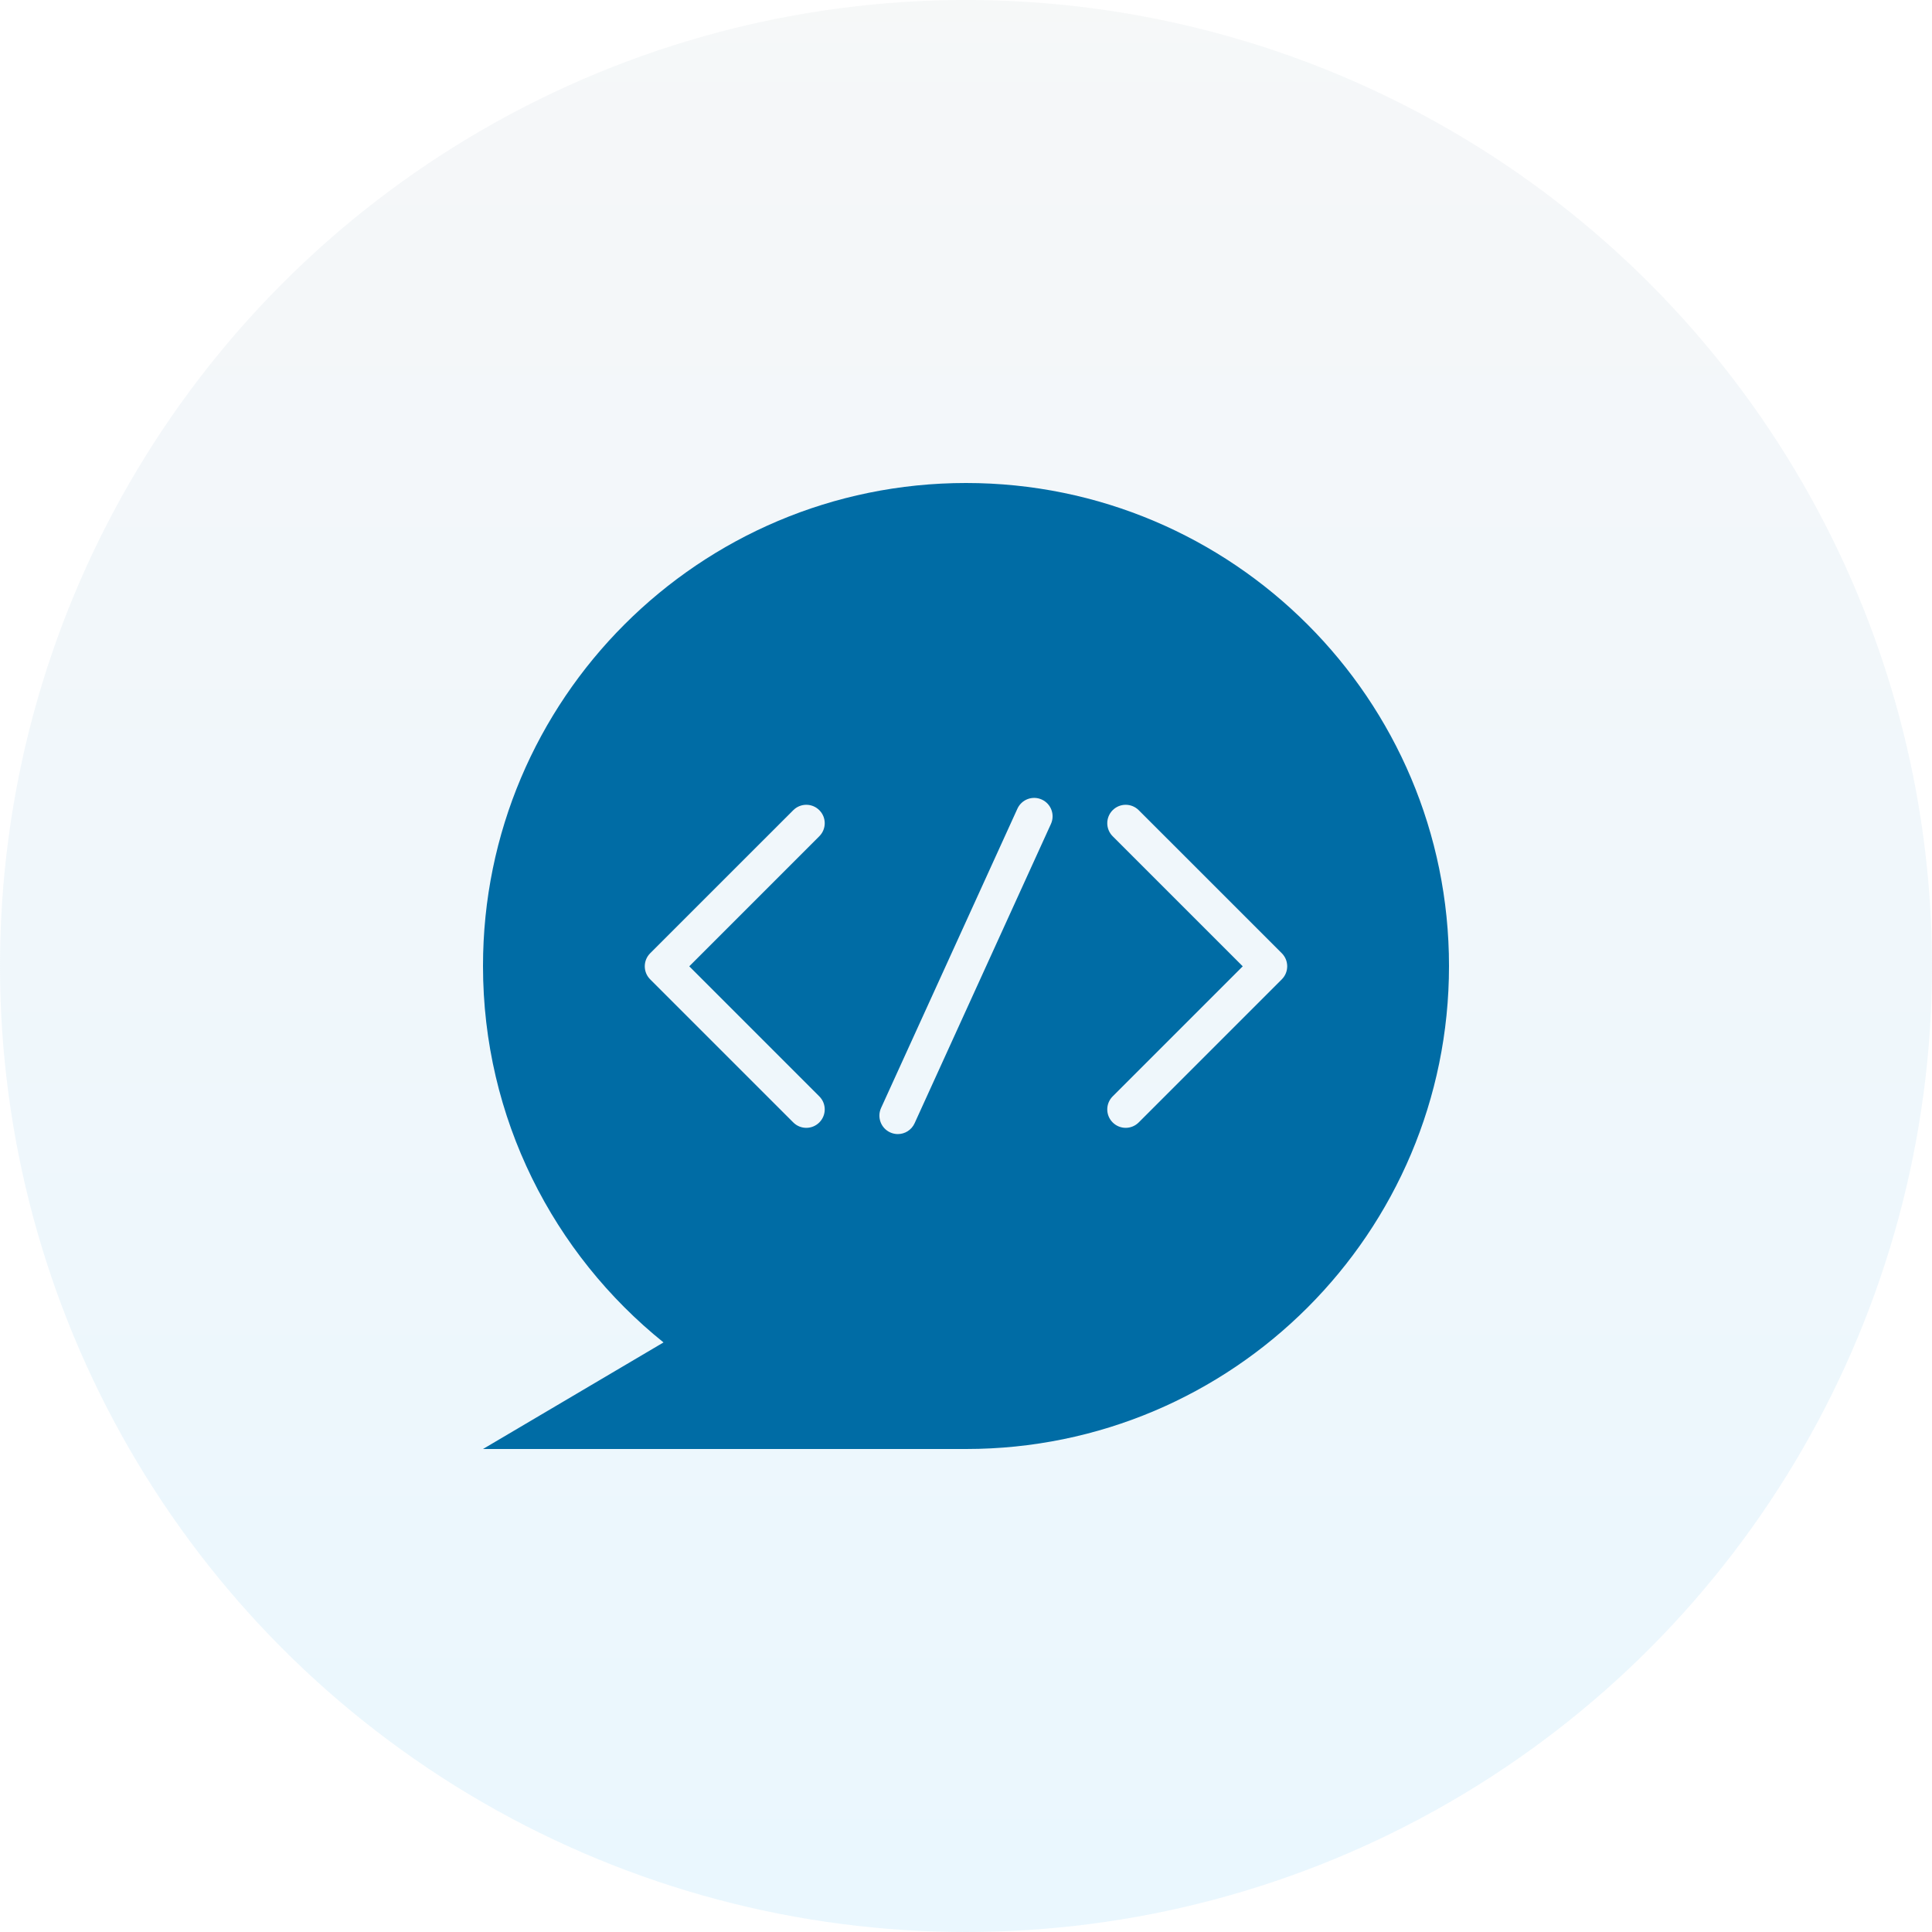 <svg width="80" height="80" viewBox="0 0 80 80" fill="none" xmlns="http://www.w3.org/2000/svg">
<circle opacity="0.3" cx="40" cy="40" r="40" fill="url(#paint0_linear_21704_31125)"/>
<path d="M40 20C28.954 20 20 28.954 20 40C20 46.303 22.919 51.921 27.475 55.587L20 60H40C51.045 60 60 51.046 60 40C60 28.954 51.044 20 40 20ZM33.926 45.399C34.225 45.697 34.225 46.179 33.926 46.478C33.628 46.776 33.146 46.776 32.848 46.478L26.922 40.552C26.624 40.254 26.624 39.771 26.922 39.473L32.848 33.548C33.146 33.25 33.629 33.25 33.926 33.548C34.225 33.846 34.225 34.328 33.926 34.627L28.541 40.013L33.926 45.399ZM43.517 34.118L37.871 46.513C37.743 46.794 37.466 46.96 37.176 46.96C37.071 46.96 36.963 46.937 36.861 46.891C36.477 46.715 36.308 46.263 36.483 45.88L42.129 33.486C42.304 33.102 42.756 32.933 43.139 33.108C43.523 33.283 43.691 33.735 43.517 34.118ZM53.077 40.552L47.152 46.477C46.854 46.776 46.371 46.776 46.073 46.477C45.775 46.18 45.775 45.697 46.073 45.399L51.459 40.013L46.073 34.627C45.775 34.328 45.775 33.846 46.073 33.548C46.371 33.25 46.853 33.25 47.152 33.548L53.078 39.473C53.375 39.771 53.375 40.254 53.077 40.552Z" fill="#006CA5"/>
<defs>
<linearGradient id="paint0_linear_21704_31125" x1="40" y1="-12.273" x2="40" y2="80" gradientUnits="userSpaceOnUse">
<stop stop-color="#E8E8E8"/>
<stop offset="1" stop-color="#BAE6FD"/>
</linearGradient>
</defs>
</svg>
